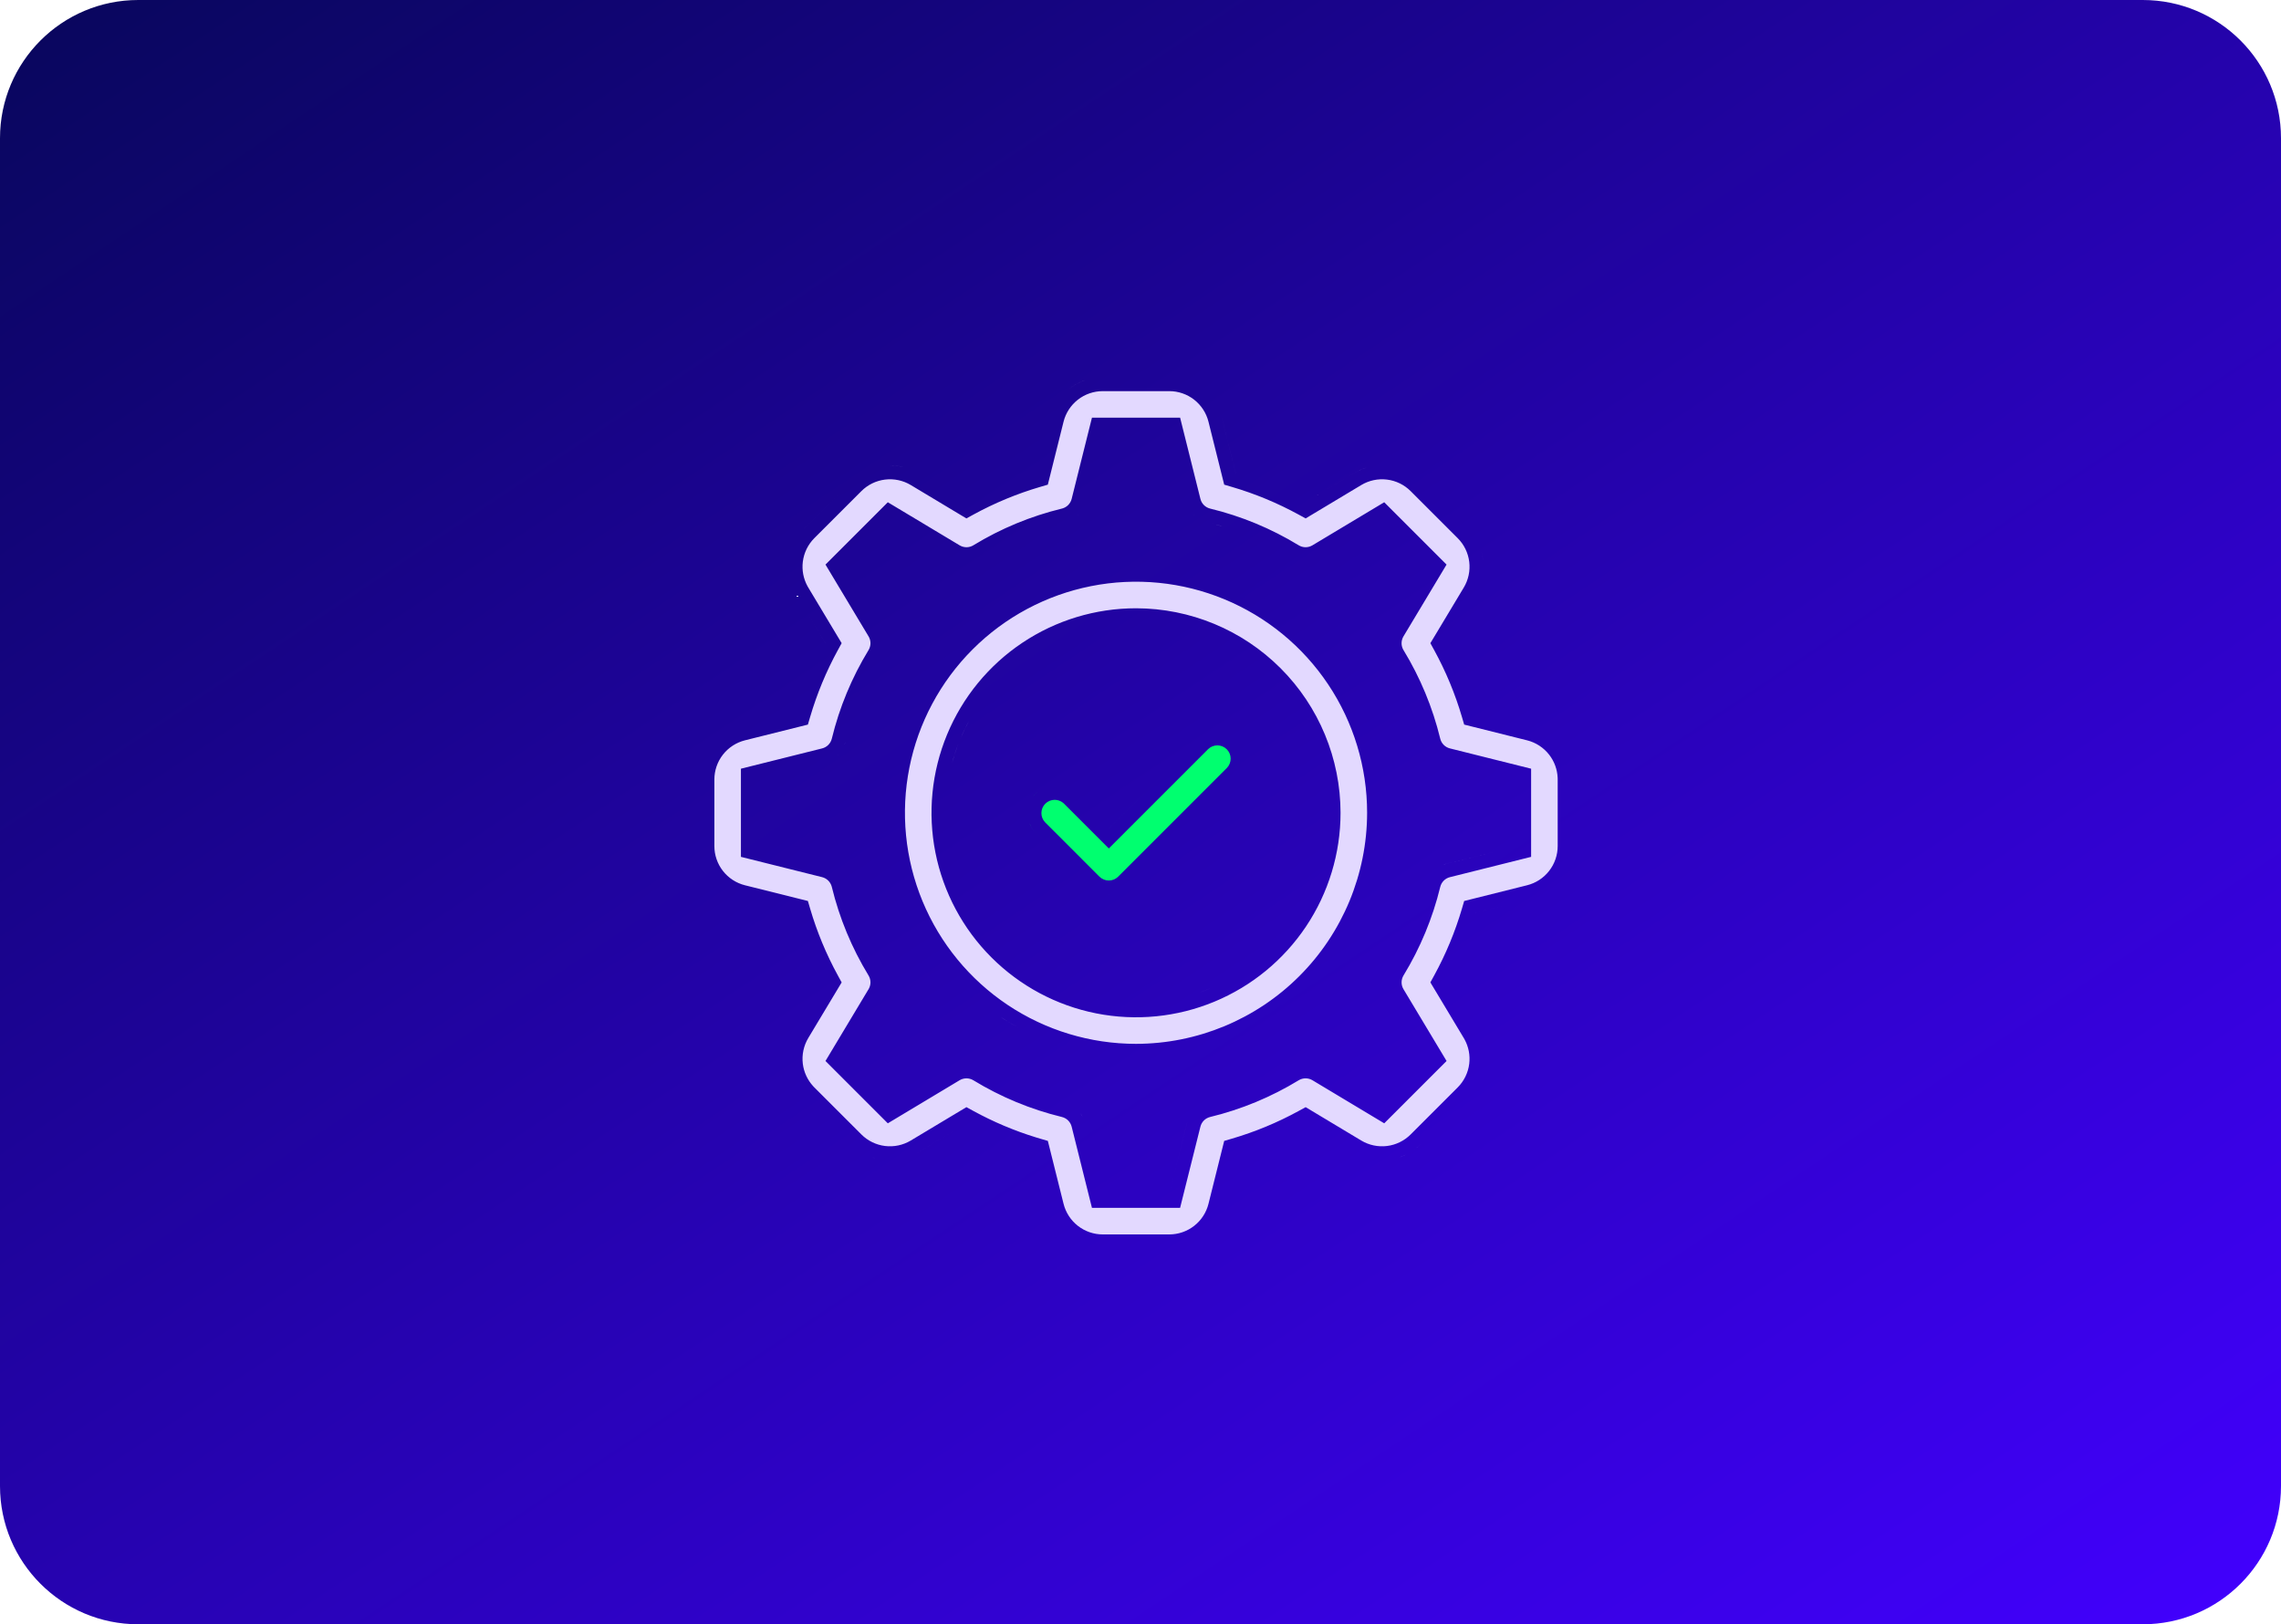 <svg width="330" height="235" viewBox="0 0 330 235" fill="none" xmlns="http://www.w3.org/2000/svg">
<path d="M20 235L310 235C321.046 235 330 226.046 330 215L330 20C330 8.954 321.046 -7.8281e-07 310 -1.74846e-06L20 -2.71011e-05C8.954 -2.80667e-05 1.97615e-05 8.954 1.87959e-05 20L1.74846e-06 215C7.8281e-07 226.046 8.954 235 20 235Z" fill="url(#paint0_linear_810_23)"/>
<path d="M155.513 179.502C155.326 179.391 155.144 179.271 154.966 179.144C155.144 179.271 155.326 179.391 155.513 179.502ZM169.156 56.59C170.462 56.588 171.732 57.023 172.762 57.827C173.791 58.631 174.523 59.758 174.838 61.025V61.028L177.11 70.12L178.219 70.446C181.573 71.43 184.812 72.773 187.878 74.45L188.893 75.005L196.931 70.181L196.933 70.179C198.052 69.505 199.365 69.226 200.662 69.386C201.959 69.546 203.165 70.135 204.088 71.06L210.884 77.855C211.809 78.778 212.399 79.984 212.559 81.281C212.718 82.578 212.439 83.892 211.766 85.012L211.765 85.013L206.938 93.055L207.493 94.069C209.172 97.135 210.517 100.373 211.503 103.727L211.828 104.834L220.914 107.106H220.917C222.185 107.422 223.312 108.153 224.116 109.183C224.87 110.148 225.302 111.325 225.352 112.545L225.356 112.789V122.397C225.358 123.705 224.921 124.975 224.116 126.005C223.312 127.035 222.186 127.767 220.917 128.082L220.914 128.083L211.828 130.355L211.503 131.463C210.516 134.816 209.172 138.054 207.493 141.12L206.938 142.135L211.765 150.176L211.887 150.388C212.471 151.459 212.708 152.69 212.559 153.905C212.399 155.202 211.81 156.408 210.886 157.332L204.088 164.127C203.165 165.052 201.959 165.642 200.663 165.802C199.367 165.962 198.053 165.682 196.934 165.01L188.892 160.183L187.877 160.738C184.811 162.416 181.572 163.758 178.218 164.742L177.109 165.066L174.837 174.159V174.161C174.522 175.429 173.79 176.555 172.761 177.358C171.731 178.162 170.462 178.598 169.156 178.597H159.549C158.242 178.598 156.972 178.161 155.942 177.357C154.913 176.554 154.183 175.428 153.867 174.16L153.866 174.158L151.595 165.065L150.485 164.741L149.858 164.552C146.729 163.587 143.704 162.308 140.829 160.736L139.814 160.182L131.773 165.006L131.771 165.008C130.651 165.681 129.338 165.961 128.042 165.802C126.745 165.642 125.539 165.052 124.616 164.128L117.82 157.333L117.651 157.156C116.824 156.258 116.296 155.122 116.146 153.906C115.987 152.609 116.266 151.296 116.938 150.176L121.765 142.135L121.21 141.12C119.533 138.054 118.19 134.816 117.205 131.463L116.88 130.354L107.787 128.083H107.785C106.517 127.767 105.391 127.035 104.587 126.005C103.783 124.975 103.348 123.705 103.35 122.398V112.789C103.348 111.483 103.784 110.212 104.588 109.183C105.392 108.153 106.518 107.423 107.785 107.107L107.787 107.106L116.88 104.834L117.205 103.726C118.19 100.372 119.533 97.134 121.21 94.067L121.765 93.053L116.94 85.012L116.939 85.01L116.817 84.797C116.233 83.725 115.996 82.496 116.146 81.28C116.305 79.984 116.893 78.777 117.817 77.853L124.614 71.06C125.537 70.135 126.743 69.546 128.04 69.386C129.337 69.226 130.65 69.505 131.77 70.178L131.771 70.179L139.812 75.005L140.827 74.45C143.893 72.773 147.13 71.43 150.483 70.445L151.592 70.12L153.864 61.028V61.025C154.18 59.758 154.911 58.631 155.941 57.827C156.971 57.023 158.241 56.588 159.548 56.59H169.156ZM175.93 176.756H175.929H175.93ZM176.793 174.648H176.794H176.793ZM157.976 60.434L155.04 72.18C154.955 72.519 154.778 72.829 154.529 73.076C154.312 73.292 154.046 73.453 153.755 73.545L153.629 73.581C149.111 74.679 144.79 76.47 140.82 78.892L140.819 78.893C140.521 79.075 140.177 79.173 139.827 79.174C139.477 79.175 139.133 79.079 138.833 78.898L138.831 78.897L128.443 72.666L119.426 81.684L125.657 92.071L125.722 92.186C125.861 92.459 125.934 92.761 125.933 93.067C125.931 93.418 125.833 93.761 125.651 94.061C123.23 98.03 121.439 102.351 120.341 106.869C120.258 107.21 120.083 107.521 119.836 107.77C119.589 108.018 119.279 108.195 118.939 108.28L107.193 111.216V123.97L118.939 126.905C119.279 126.991 119.589 127.168 119.836 127.416C120.052 127.634 120.212 127.9 120.305 128.191L120.341 128.317C121.439 132.835 123.229 137.156 125.65 141.125C125.833 141.424 125.931 141.768 125.933 142.119C125.934 142.426 125.861 142.728 125.722 143L125.657 143.115L119.426 153.503L128.443 162.521L138.832 156.288C139.13 156.109 139.473 156.014 139.82 156.015C140.173 156.015 140.519 156.111 140.82 156.294C144.79 158.716 149.111 160.508 153.629 161.605C153.969 161.688 154.281 161.863 154.529 162.109C154.778 162.356 154.955 162.667 155.04 163.007L157.976 174.752H170.728L173.667 163.008L173.668 163.005C173.752 162.666 173.928 162.355 174.176 162.108C174.424 161.862 174.736 161.688 175.076 161.605C179.595 160.508 183.916 158.716 187.886 156.294C188.185 156.112 188.529 156.015 188.879 156.014C189.229 156.013 189.575 156.108 189.875 156.288L200.261 162.521L209.28 153.503L203.046 143.115L203.045 143.113C202.865 142.813 202.77 142.47 202.771 142.12C202.773 141.77 202.87 141.427 203.053 141.128L203.054 141.125C205.474 137.155 207.266 132.835 208.365 128.317C208.448 127.977 208.623 127.665 208.87 127.416C209.117 127.167 209.428 126.991 209.769 126.906H209.771L221.512 123.97V111.216L209.769 108.28H209.767C209.426 108.196 209.115 108.018 208.868 107.77C208.621 107.521 208.446 107.21 208.363 106.869C207.264 102.352 205.472 98.031 203.052 94.061L203.051 94.059L202.986 93.945C202.845 93.675 202.771 93.373 202.77 93.066C202.768 92.717 202.863 92.373 203.043 92.073L203.044 92.071L209.278 81.684L200.261 72.666L189.875 78.897C189.574 79.078 189.229 79.174 188.879 79.173C188.528 79.172 188.183 79.073 187.884 78.891C183.915 76.469 179.593 74.678 175.075 73.581C174.735 73.499 174.424 73.324 174.176 73.077C173.928 72.831 173.752 72.521 173.668 72.182V72.18L170.732 60.434H157.976ZM171.712 162.518L169.153 172.735L171.711 162.518C171.729 162.446 171.75 162.376 171.771 162.307C171.75 162.376 171.73 162.447 171.712 162.518ZM200.909 167.803C200.583 167.843 200.255 167.862 199.929 167.861C200.255 167.862 200.583 167.843 200.909 167.803ZM126.205 167.437C126.33 167.479 126.455 167.518 126.582 167.555C126.56 167.548 126.537 167.543 126.515 167.536L126.205 167.437ZM203.4 167.062C203.206 167.158 203.008 167.245 202.806 167.324L202.5 167.436C202.705 167.365 202.907 167.286 203.105 167.199L203.4 167.062ZM125.015 166.916H125.016H125.015ZM205.515 165.552C205.049 166.018 204.531 166.421 203.973 166.754C204.531 166.421 205.049 166.017 205.515 165.551V165.552ZM139.86 162.506L132.811 166.735C132.742 166.776 132.673 166.815 132.604 166.854C132.673 166.815 132.742 166.775 132.811 166.734L139.86 162.506ZM123.189 165.554H123.188H123.189ZM156.305 161.082C156.413 161.223 156.511 161.372 156.599 161.526C156.555 161.449 156.508 161.374 156.459 161.3L156.305 161.082ZM176.91 159.016C176.82 159.043 176.728 159.069 176.638 159.096C176.728 159.069 176.82 159.043 176.91 159.016ZM177.729 158.759C177.582 158.806 177.436 158.852 177.289 158.897C177.436 158.852 177.582 158.806 177.729 158.759ZM178.469 158.51C178.318 158.562 178.167 158.613 178.016 158.663C178.167 158.613 178.318 158.562 178.469 158.51ZM179.179 158.258C179.074 158.296 178.969 158.334 178.863 158.371C178.969 158.334 179.074 158.296 179.179 158.258ZM179.96 157.964C179.848 158.007 179.737 158.05 179.625 158.092C179.737 158.05 179.848 158.007 179.96 157.964ZM180.746 157.651C180.606 157.709 180.464 157.765 180.323 157.821C180.464 157.765 180.606 157.709 180.746 157.651ZM181.468 157.348C181.336 157.404 181.204 157.46 181.072 157.516C181.204 157.46 181.336 157.404 181.468 157.348ZM182.239 157.005C182.096 157.07 181.953 157.136 181.809 157.199C181.953 157.136 182.096 157.07 182.239 157.005ZM182.939 156.68C182.809 156.742 182.679 156.804 182.549 156.864C182.679 156.804 182.809 156.742 182.939 156.68ZM183.655 156.33C183.532 156.392 183.409 156.454 183.285 156.515C183.409 156.454 183.532 156.392 183.655 156.33ZM184.354 155.974C184.243 156.032 184.132 156.089 184.021 156.146C184.132 156.089 184.243 156.032 184.354 155.974ZM185.34 155.443C185.142 155.553 184.944 155.662 184.744 155.769C184.944 155.662 185.142 155.553 185.34 155.443ZM142.585 155C142.825 155.14 143.066 155.277 143.308 155.412C143.066 155.277 142.825 155.14 142.585 155ZM185.744 155.214C185.633 155.278 185.521 155.342 185.409 155.404C185.521 155.342 185.633 155.278 185.744 155.214ZM188.073 154.081L188.074 154.082L188.073 154.081ZM139.288 154.033V154.034V154.033ZM115.046 149.423C114.961 149.578 114.882 149.737 114.809 149.897C114.882 149.737 114.961 149.579 115.046 149.423ZM201.084 140.552L201.085 140.551L201.084 140.552ZM124.688 134.918C124.833 135.249 124.983 135.578 125.137 135.906C124.983 135.578 124.833 135.249 124.688 134.918ZM221.403 130.04L213.438 132.032C213.373 132.25 213.308 132.467 213.241 132.684C213.308 132.467 213.373 132.249 213.438 132.031L221.403 130.04ZM226.088 126.713C225.969 126.894 225.843 127.071 225.709 127.243C225.843 127.071 225.969 126.894 226.088 126.713ZM226.945 124.961C226.861 125.205 226.764 125.445 226.656 125.681C226.764 125.445 226.861 125.205 226.945 124.961ZM208.801 125.103C208.957 125.042 209.117 124.99 209.281 124.949L219.495 122.396L209.281 124.95L209.023 125.023C208.948 125.048 208.874 125.074 208.801 125.103ZM119.429 124.95V124.949V124.95ZM121.267 109.191C121.22 109.238 121.172 109.282 121.123 109.326L121.267 109.19C121.284 109.173 121.3 109.154 121.316 109.137C121.299 109.154 121.284 109.174 121.267 109.191ZM225.78 108.041C225.833 108.111 225.884 108.181 225.935 108.252C225.884 108.181 225.833 108.111 225.78 108.041ZM122.177 107.744C122.193 107.698 122.212 107.652 122.227 107.604L122.283 107.402C122.253 107.518 122.217 107.632 122.177 107.744ZM103.206 107.688C103.136 107.77 103.067 107.855 103 107.941C103.067 107.855 103.136 107.77 103.206 107.688ZM224.168 106.449C224.266 106.522 224.363 106.597 224.458 106.674C224.363 106.597 224.266 106.522 224.168 106.449ZM211.228 97.101C211.452 97.613 211.669 98.129 211.877 98.648C211.669 98.129 211.452 97.613 211.228 97.101ZM202.169 96.548C202.304 96.79 202.437 97.034 202.567 97.278C202.437 97.034 202.304 96.79 202.169 96.548ZM209.393 93.343C209.521 93.581 209.648 93.82 209.773 94.061C209.648 93.82 209.521 93.581 209.393 93.343ZM127.935 93.378C127.936 93.366 127.938 93.354 127.938 93.342L127.94 93.295C127.939 93.323 127.937 93.35 127.935 93.378ZM114.92 85.519C115.01 85.698 115.107 85.876 115.211 86.049L119.44 93.099H119.439L115.211 86.049C115.107 85.876 115.01 85.698 114.92 85.519ZM214.555 82.991C214.531 83.173 214.501 83.354 214.465 83.534C214.501 83.354 214.531 83.173 214.555 82.991ZM114.093 81.668C114.092 81.691 114.092 81.713 114.091 81.736C114.091 81.72 114.091 81.704 114.092 81.689L114.093 81.668ZM214.292 79.753C214.416 80.17 214.506 80.598 214.56 81.034L214.559 81.035C214.505 80.599 214.416 80.171 214.292 79.754V79.753ZM139.565 81.182L139.834 81.19L139.564 81.182C139.552 81.181 139.54 81.179 139.528 81.178C139.541 81.179 139.553 81.181 139.565 81.182ZM141.87 80.613C141.794 80.66 141.716 80.704 141.637 80.745C141.716 80.704 141.794 80.66 141.87 80.613C142.098 80.474 142.328 80.337 142.559 80.202C142.328 80.337 142.098 80.474 141.87 80.613ZM186.146 80.202C186.272 80.276 186.397 80.352 186.522 80.427C186.397 80.352 186.272 80.276 186.146 80.202ZM142.828 80.047C142.974 79.963 143.12 79.879 143.267 79.797C143.12 79.879 142.974 79.963 142.828 80.047ZM185.436 79.796C185.583 79.878 185.729 79.963 185.876 80.047C185.729 79.963 185.583 79.878 185.436 79.796ZM184.71 79.398C184.885 79.492 185.059 79.588 185.232 79.684C185.059 79.588 184.885 79.492 184.71 79.398ZM143.544 79.645C143.694 79.563 143.843 79.48 143.993 79.399C143.843 79.48 143.694 79.563 143.544 79.645ZM144.216 79.283C144.376 79.199 144.537 79.114 144.698 79.031C144.537 79.114 144.376 79.199 144.216 79.283ZM184.007 79.031C184.168 79.114 184.329 79.199 184.489 79.283C184.329 79.199 184.168 79.114 184.007 79.031ZM144.95 78.905C145.115 78.822 145.28 78.739 145.446 78.658C145.28 78.739 145.115 78.822 144.95 78.905ZM183.266 78.662C183.429 78.742 183.592 78.823 183.755 78.905C183.592 78.823 183.429 78.742 183.266 78.662ZM145.69 78.542C145.842 78.47 145.993 78.397 146.145 78.326C145.993 78.397 145.842 78.47 145.69 78.542ZM182.586 78.339C182.72 78.401 182.854 78.465 182.987 78.528C182.854 78.465 182.72 78.401 182.586 78.339ZM146.441 78.19C146.594 78.121 146.748 78.051 146.901 77.983C146.748 78.051 146.594 78.121 146.441 78.19ZM181.771 77.97C181.934 78.041 182.097 78.114 182.259 78.188C182.097 78.114 181.934 78.041 181.771 77.97ZM181.013 77.644C181.198 77.722 181.383 77.8 181.567 77.88C181.383 77.8 181.198 77.722 181.013 77.644ZM147.199 77.855C147.35 77.789 147.501 77.725 147.652 77.661C147.501 77.725 147.35 77.789 147.199 77.855ZM180.268 77.342C180.456 77.416 180.644 77.492 180.832 77.569C180.644 77.492 180.456 77.416 180.268 77.342ZM147.932 77.546C148.084 77.484 148.236 77.422 148.389 77.361C148.236 77.422 148.084 77.484 147.932 77.546ZM148.659 77.254C148.842 77.183 149.026 77.113 149.21 77.044C149.026 77.113 148.842 77.183 148.659 77.254ZM179.521 77.055C179.696 77.12 179.87 77.185 180.044 77.253C179.87 77.185 179.696 77.12 179.521 77.055ZM149.403 76.972C149.599 76.9 149.795 76.83 149.991 76.761C149.795 76.83 149.599 76.9 149.403 76.972ZM178.821 76.799C178.978 76.854 179.133 76.91 179.289 76.968C179.133 76.91 178.978 76.854 178.821 76.799ZM150.173 76.697C150.374 76.628 150.575 76.56 150.777 76.493C150.575 76.56 150.374 76.628 150.173 76.697ZM178.141 76.564C178.249 76.6 178.358 76.636 178.467 76.674C178.358 76.636 178.249 76.6 178.141 76.564ZM116.393 76.428L116.181 76.647C116.25 76.573 116.32 76.499 116.393 76.427L123.187 69.636L116.393 76.428ZM150.952 76.436C151.15 76.371 151.347 76.308 151.546 76.247C151.347 76.308 151.15 76.371 150.952 76.436ZM177.292 76.289C177.432 76.333 177.572 76.376 177.711 76.421C177.572 76.376 177.432 76.333 177.292 76.289ZM151.731 76.189C151.944 76.125 152.157 76.061 152.371 76C152.157 76.061 151.944 76.125 151.731 76.189ZM175.407 75.744C175.927 75.881 176.444 76.028 176.958 76.185C176.709 76.109 176.459 76.035 176.209 75.964L175.407 75.744ZM155.951 74.507C155.887 74.57 155.821 74.631 155.754 74.689L155.95 74.507C155.973 74.484 155.994 74.46 156.017 74.436C155.994 74.46 155.974 74.484 155.951 74.507ZM172.571 74.311C172.63 74.379 172.691 74.444 172.755 74.507L172.951 74.689C172.884 74.631 172.818 74.571 172.755 74.508L172.571 74.311ZM171.711 72.669H171.712H171.711ZM140.459 72.357H140.46H140.459ZM195.892 68.451C196.456 68.111 197.058 67.847 197.682 67.659C197.266 67.784 196.86 67.944 196.469 68.137C196.371 68.185 196.274 68.236 196.178 68.288C196.082 68.341 195.987 68.395 195.893 68.451L188.846 72.681L195.892 68.451ZM186.523 71.486C186.71 71.576 186.896 71.668 187.082 71.76C186.896 71.668 186.71 71.576 186.523 71.486ZM144.147 70.591C144.565 70.411 144.984 70.237 145.406 70.068C144.984 70.237 144.565 70.411 144.147 70.591ZM203.973 68.434C204.111 68.516 204.246 68.603 204.379 68.694C204.246 68.603 204.111 68.516 203.973 68.434ZM176.794 60.538L176.795 60.539L178.787 68.511C178.877 68.537 178.966 68.564 179.056 68.591C178.966 68.564 178.876 68.537 178.786 68.511L176.794 60.538ZM128.773 67.326C129.427 67.328 130.076 67.409 130.706 67.57C130.496 67.517 130.284 67.473 130.07 67.436C129.857 67.4 129.641 67.373 129.425 67.355C129.209 67.336 128.991 67.327 128.773 67.326ZM175.759 58.154C175.868 58.322 175.97 58.494 176.065 58.67C175.97 58.494 175.868 58.322 175.759 58.154ZM154.7 56.238C155.393 55.698 156.167 55.281 156.986 55C156.474 55.176 155.98 55.404 155.513 55.683C155.232 55.85 154.961 56.035 154.701 56.238H154.7ZM132.536 166.892C132.462 166.932 132.387 166.971 132.312 167.009C132.387 166.971 132.462 166.932 132.536 166.892ZM214.388 155.08C214.367 155.162 214.345 155.243 214.322 155.324C214.345 155.243 214.367 155.162 214.388 155.08ZM208.674 125.156C208.716 125.138 208.758 125.119 208.801 125.103C208.758 125.119 208.716 125.138 208.674 125.156ZM127.913 93.579C127.922 93.512 127.929 93.445 127.935 93.378C127.929 93.445 127.922 93.512 127.913 93.579ZM186.176 71.321C186.292 71.376 186.408 71.431 186.523 71.486C186.408 71.431 186.292 71.376 186.176 71.321Z" fill="#E3D9FF"/>
<path d="M160.414 129.408V129.409C160.317 129.409 160.22 129.404 160.124 129.396C160.22 129.404 160.317 129.408 160.414 129.408ZM157.79 128.406C157.879 128.487 157.972 128.563 158.068 128.635C157.972 128.563 157.879 128.487 157.79 128.406ZM176.138 107.842C176.642 107.846 177.124 108.049 177.48 108.405C177.836 108.762 178.039 109.243 178.043 109.747C178.048 110.251 177.853 110.737 177.503 111.1L161.773 126.83L161.77 126.832C161.593 127.01 161.382 127.151 161.15 127.247C160.918 127.343 160.668 127.393 160.417 127.393H160.412C160.16 127.393 159.911 127.343 159.679 127.247C159.447 127.151 159.235 127.01 159.057 126.832L151.203 118.977C150.853 118.614 150.658 118.129 150.663 117.625C150.667 117.121 150.87 116.639 151.226 116.282C151.582 115.926 152.064 115.724 152.568 115.72C153.009 115.716 153.436 115.863 153.779 116.135L153.92 116.259L160.415 122.753L174.786 108.382C175.148 108.032 175.634 107.837 176.138 107.842ZM149.751 120.378C149.393 120.007 149.115 119.572 148.927 119.102C148.998 119.278 149.081 119.449 149.176 119.614C149.24 119.724 149.309 119.831 149.383 119.935C149.495 120.09 149.618 120.239 149.752 120.378L153.69 124.316L149.751 120.378ZM173.384 106.931C173.524 106.796 173.672 106.673 173.828 106.562C173.672 106.673 173.524 106.796 173.384 106.931L160.415 119.9L160.414 119.899L173.384 106.931ZM150.085 114.598C149.987 114.679 149.891 114.765 149.8 114.856L149.667 114.997C149.602 115.068 149.541 115.141 149.482 115.216C149.58 115.09 149.686 114.97 149.799 114.856C149.845 114.811 149.892 114.766 149.94 114.723L150.085 114.598ZM150.554 114.268C150.772 114.137 151.001 114.027 151.239 113.94C151.001 114.027 150.772 114.137 150.554 114.268ZM179.393 107.572C179.464 107.678 179.529 107.787 179.589 107.898C179.529 107.787 179.464 107.678 179.393 107.572ZM178.621 106.721C178.719 106.802 178.815 106.887 178.906 106.979V106.979C178.815 106.888 178.719 106.802 178.621 106.721ZM177.987 106.296V106.295V106.296ZM176.729 105.872H176.73H176.729Z" fill="#00FF6F"/>
<path d="M162.524 152.993C163.132 153.025 163.742 153.042 164.353 153.042C163.742 153.042 163.132 153.025 162.524 152.993ZM157.831 84.803C164.316 83.513 171.038 84.175 177.147 86.705C183.256 89.235 188.477 93.521 192.151 99.019C195.824 104.516 197.785 110.981 197.785 117.593C197.774 126.456 194.248 134.954 187.981 141.222C181.713 147.489 173.215 151.014 164.351 151.024C157.74 151.024 151.276 149.064 145.779 145.391C140.281 141.717 135.996 136.496 133.465 130.387C130.935 124.278 130.273 117.555 131.563 111.07C132.853 104.585 136.037 98.629 140.712 93.953C145.388 89.278 151.345 86.093 157.831 84.803ZM147.392 148.721C146.505 148.237 145.637 147.714 144.79 147.153L145.208 147.427C145.922 147.885 146.651 148.317 147.392 148.721ZM164.353 88.005C158.501 88.005 152.78 89.74 147.915 92.991C143.049 96.242 139.257 100.864 137.017 106.271C134.778 111.677 134.192 117.626 135.333 123.365C136.475 129.105 139.293 134.377 143.431 138.515C147.569 142.653 152.841 145.472 158.581 146.613C164.32 147.755 170.269 147.168 175.675 144.929C181.082 142.689 185.703 138.897 188.955 134.031C192.206 129.166 193.941 123.445 193.941 117.593V117.591C193.932 109.747 190.812 102.227 185.266 96.681C179.72 91.134 172.199 88.014 164.355 88.005H164.353ZM164.413 145.163C164.339 145.163 164.265 145.163 164.192 145.162C164.265 145.163 164.339 145.163 164.413 145.163ZM164.923 145.157C164.854 145.159 164.785 145.16 164.715 145.161C164.785 145.16 164.854 145.159 164.923 145.157ZM163.971 145.16C163.835 145.158 163.698 145.155 163.562 145.151C163.698 145.155 163.835 145.158 163.971 145.16ZM163.5 145.15C163.384 145.147 163.268 145.142 163.152 145.137C163.268 145.142 163.384 145.147 163.5 145.15ZM165.41 145.143C165.353 145.145 165.296 145.147 165.239 145.148C165.296 145.147 165.353 145.145 165.41 145.143ZM165.942 145.117C165.857 145.122 165.771 145.127 165.686 145.131C165.771 145.127 165.857 145.122 165.942 145.117ZM162.925 145.126C162.868 145.123 162.81 145.12 162.752 145.116C162.81 145.12 162.868 145.123 162.925 145.126ZM166.508 145.079C166.389 145.088 166.27 145.097 166.151 145.104C166.27 145.097 166.389 145.088 166.508 145.079ZM162.443 145.098C162.32 145.089 162.197 145.08 162.074 145.069C162.197 145.08 162.32 145.089 162.443 145.098ZM167.019 145.034C166.876 145.048 166.733 145.061 166.589 145.072C166.733 145.061 166.876 145.048 167.019 145.034ZM161.986 145.062C161.878 145.052 161.771 145.042 161.664 145.031C161.771 145.042 161.878 145.052 161.986 145.062ZM167.47 144.986C167.344 145.001 167.218 145.014 167.092 145.026C167.218 145.014 167.344 145.001 167.47 144.986ZM161.43 145.008C161.369 145.001 161.307 144.994 161.246 144.987C161.307 144.994 161.369 145.001 161.43 145.008ZM188.777 143.262C188.352 143.666 187.919 144.059 187.477 144.439C187.919 144.059 188.352 143.666 188.777 143.262ZM167.948 144.928C167.845 144.941 167.741 144.954 167.638 144.967C167.741 144.954 167.845 144.941 167.948 144.928ZM160.964 144.954C160.861 144.941 160.757 144.928 160.654 144.914C160.757 144.928 160.861 144.941 160.964 144.954ZM168.382 144.867C168.307 144.878 168.231 144.889 168.156 144.899C168.231 144.889 168.307 144.878 168.382 144.867ZM158.474 144.53C158.64 144.567 158.807 144.602 158.974 144.635C159.467 144.733 159.962 144.817 160.458 144.888C159.962 144.817 159.466 144.733 158.973 144.635C158.806 144.602 158.639 144.567 158.473 144.53H158.474ZM168.833 144.796C168.79 144.803 168.746 144.811 168.702 144.818C168.746 144.811 168.79 144.803 168.833 144.796ZM169.373 144.702C169.302 144.715 169.231 144.729 169.16 144.741C169.231 144.729 169.302 144.715 169.373 144.702ZM169.934 144.592C169.836 144.612 169.738 144.632 169.64 144.651C169.738 144.632 169.836 144.612 169.934 144.592ZM170.488 144.472C170.356 144.502 170.224 144.531 170.092 144.56C170.224 144.531 170.356 144.502 170.488 144.472ZM170.894 144.376C170.786 144.402 170.677 144.428 170.569 144.453C170.677 144.428 170.786 144.402 170.894 144.376ZM171.413 144.243C171.31 144.27 171.208 144.297 171.105 144.323C171.208 144.297 171.31 144.27 171.413 144.243ZM172.439 143.95C172.144 144.041 171.847 144.127 171.549 144.208C171.847 144.127 172.144 144.041 172.439 143.95ZM172.892 143.807C172.769 143.847 172.646 143.887 172.522 143.926C172.646 143.887 172.769 143.847 172.892 143.807ZM174.904 143.066L174.43 143.257C174.12 143.379 173.807 143.494 173.493 143.604C173.967 143.438 174.438 143.259 174.904 143.065C174.99 143.03 175.075 142.993 175.161 142.956C175.075 142.993 174.99 143.031 174.904 143.066ZM175.95 142.605C176.367 142.412 176.779 142.209 177.185 141.995C176.779 142.209 176.367 142.412 175.95 142.605ZM190.619 141.374H190.62H190.619ZM177.644 141.749C177.546 141.803 177.446 141.856 177.347 141.909C177.446 141.856 177.546 141.803 177.644 141.749ZM178.069 141.51C177.977 141.562 177.885 141.614 177.792 141.666C177.885 141.614 177.977 141.562 178.069 141.51ZM178.493 141.262C178.406 141.314 178.318 141.365 178.231 141.416C178.318 141.365 178.406 141.314 178.493 141.262ZM178.907 141.009C178.837 141.052 178.768 141.095 178.698 141.138C178.768 141.095 178.837 141.052 178.907 141.009ZM179.333 140.738C179.261 140.785 179.189 140.831 179.117 140.877C179.189 140.831 179.261 140.785 179.333 140.738ZM179.766 140.452C179.685 140.507 179.603 140.562 179.521 140.616C179.603 140.562 179.685 140.507 179.766 140.452ZM180.203 140.151C180.105 140.22 180.007 140.289 179.908 140.356C180.007 140.289 180.105 140.22 180.203 140.151ZM180.591 139.874C180.495 139.944 180.399 140.013 180.302 140.082C180.399 140.013 180.495 139.944 180.591 139.874ZM180.994 139.575C180.911 139.638 180.829 139.699 180.746 139.761C180.829 139.699 180.911 139.638 180.994 139.575ZM181.376 139.279C181.29 139.347 181.204 139.414 181.117 139.48C181.204 139.414 181.29 139.347 181.376 139.279ZM181.732 138.996C181.67 139.046 181.608 139.096 181.546 139.146C181.608 139.096 181.67 139.046 181.732 138.996ZM182.151 138.649C182.083 138.707 182.014 138.764 181.946 138.82C182.014 138.764 182.083 138.707 182.151 138.649ZM182.513 138.336C182.448 138.393 182.383 138.45 182.318 138.506C182.383 138.45 182.448 138.393 182.513 138.336ZM182.927 137.968C182.848 138.04 182.767 138.112 182.686 138.184C182.767 138.112 182.848 138.04 182.927 137.968ZM183.259 137.659C183.184 137.73 183.109 137.801 183.033 137.871C183.109 137.801 183.184 137.73 183.259 137.659ZM183.626 137.308C183.57 137.363 183.513 137.419 183.456 137.474C183.513 137.419 183.57 137.363 183.626 137.308ZM184.029 136.904C183.942 136.993 183.854 137.081 183.766 137.169C183.854 137.081 183.942 136.993 184.029 136.904ZM185.041 135.817C184.966 135.903 184.891 135.988 184.815 136.072C184.891 135.988 184.966 135.903 185.041 135.817ZM186.604 133.872C186.137 134.511 185.643 135.127 185.125 135.721C185.643 135.127 186.137 134.511 186.604 133.872ZM138.397 126.892C138.454 127.051 138.513 127.21 138.573 127.368C138.513 127.21 138.454 127.052 138.397 126.893V126.892ZM137.287 122.844C137.295 122.886 137.303 122.929 137.311 122.972C137.344 123.139 137.379 123.306 137.416 123.472V123.473C137.379 123.306 137.344 123.14 137.311 122.973C137.303 122.93 137.295 122.886 137.287 122.844ZM136.883 119.961C136.87 119.808 136.858 119.655 136.847 119.502C136.858 119.655 136.87 119.808 136.883 119.961ZM136.825 119.122C136.823 119.09 136.821 119.058 136.819 119.025C136.821 119.058 136.823 119.09 136.825 119.122ZM136.801 118.614C136.8 118.581 136.798 118.547 136.797 118.514C136.798 118.547 136.8 118.581 136.801 118.614ZM136.791 118.248C136.788 118.147 136.786 118.047 136.785 117.946C136.786 118.047 136.788 118.147 136.791 118.248ZM191.889 116.252C191.911 116.697 191.924 117.143 191.924 117.59C191.924 117.143 191.911 116.697 191.889 116.252ZM136.792 116.877C136.795 116.755 136.798 116.633 136.803 116.512C136.798 116.633 136.795 116.755 136.792 116.877ZM136.816 116.227C136.82 116.152 136.823 116.077 136.828 116.003C136.823 116.077 136.82 116.152 136.816 116.227ZM136.917 114.855C136.898 115.049 136.881 115.243 136.866 115.438C136.881 115.243 136.898 115.049 136.917 114.855ZM191.847 115.572C191.852 115.64 191.856 115.707 191.861 115.774C191.856 115.707 191.852 115.64 191.847 115.572ZM191.792 114.933C191.797 114.987 191.801 115.041 191.806 115.095C191.801 115.041 191.797 114.987 191.792 114.933ZM191.717 114.261C191.726 114.328 191.733 114.396 191.741 114.464C191.733 114.396 191.726 114.328 191.717 114.261ZM136.979 114.3C136.991 114.199 137.004 114.098 137.017 113.997C137.004 114.098 136.991 114.199 136.979 114.3ZM191.625 113.58C191.638 113.665 191.649 113.749 191.661 113.834C191.649 113.749 191.638 113.665 191.625 113.58ZM137.043 113.805C137.059 113.693 137.075 113.581 137.092 113.47C137.075 113.581 137.059 113.693 137.043 113.805ZM137.122 113.283C137.136 113.189 137.152 113.095 137.167 113.001C137.152 113.095 137.136 113.189 137.122 113.283ZM191.514 112.886C191.537 113.018 191.557 113.151 191.579 113.283C191.557 113.151 191.537 113.018 191.514 112.886ZM137.277 112.39C137.305 112.243 137.335 112.096 137.366 111.949C137.335 112.096 137.305 112.243 137.277 112.39ZM191.392 112.233C191.418 112.361 191.441 112.489 191.464 112.617C191.441 112.489 191.418 112.361 191.392 112.233ZM129.432 111.504C129.387 111.765 129.345 112.027 129.305 112.289C129.345 112.027 129.387 111.765 129.432 111.504ZM191.265 111.636C191.284 111.721 191.303 111.806 191.321 111.892C191.303 111.806 191.284 111.721 191.265 111.636ZM137.464 111.494C137.498 111.346 137.533 111.198 137.569 111.051C137.533 111.198 137.498 111.346 137.464 111.494ZM191.111 110.98C191.135 111.078 191.159 111.176 191.182 111.273C191.159 111.176 191.135 111.078 191.111 110.98ZM137.622 110.84C137.648 110.737 137.675 110.635 137.702 110.532C137.675 110.635 137.648 110.737 137.622 110.84ZM190.936 110.311C190.97 110.433 191.002 110.555 191.034 110.678C191.002 110.555 190.97 110.433 190.936 110.311ZM138.689 107.516C138.318 108.46 138 109.422 137.737 110.396C137.957 109.58 138.216 108.773 138.512 107.978L138.689 107.516ZM190.75 109.663C190.787 109.786 190.822 109.91 190.858 110.034C190.822 109.91 190.787 109.786 190.75 109.663ZM190.538 108.99C190.582 109.125 190.624 109.259 190.667 109.395C190.624 109.259 190.582 109.125 190.538 108.99ZM190.35 108.441C190.39 108.556 190.429 108.67 190.468 108.785C190.429 108.67 190.39 108.556 190.35 108.441ZM190.117 107.805C190.151 107.894 190.184 107.983 190.217 108.072C190.184 107.983 190.151 107.894 190.117 107.805ZM189.876 107.196C189.917 107.297 189.958 107.397 189.998 107.498C189.958 107.397 189.917 107.297 189.876 107.196ZM140.196 104.303C139.79 105.04 139.419 105.797 139.081 106.572L138.88 107.042C139.27 106.102 139.709 105.188 140.196 104.303ZM189.62 106.587C189.665 106.691 189.709 106.794 189.753 106.898C189.709 106.794 189.665 106.691 189.62 106.587ZM189.368 106.025C189.403 106.101 189.438 106.178 189.472 106.254C189.438 106.178 189.403 106.101 189.368 106.025ZM189.067 105.398C189.107 105.48 189.148 105.562 189.188 105.645C189.148 105.562 189.107 105.48 189.067 105.398ZM188.747 104.771C188.803 104.878 188.859 104.986 188.915 105.094C188.859 104.986 188.803 104.878 188.747 104.771ZM188.443 104.21C188.501 104.315 188.56 104.42 188.617 104.526C188.56 104.42 188.501 104.315 188.443 104.21ZM188.116 103.637C188.173 103.734 188.23 103.831 188.286 103.929C188.23 103.831 188.173 103.734 188.116 103.637ZM140.513 103.742C140.571 103.642 140.63 103.543 140.689 103.444C140.63 103.543 140.571 103.642 140.513 103.742ZM187.75 103.033C187.82 103.145 187.889 103.257 187.958 103.37C187.889 103.257 187.82 103.145 187.75 103.033ZM141.252 102.541C141.158 102.686 141.066 102.831 140.974 102.978C141.066 102.831 141.158 102.686 141.252 102.541ZM187.442 102.55C187.495 102.632 187.549 102.713 187.602 102.796C187.549 102.713 187.495 102.632 187.442 102.55ZM187.144 102.102C187.167 102.135 187.19 102.169 187.213 102.203C187.19 102.169 187.167 102.135 187.144 102.102ZM141.794 101.74C141.886 101.611 141.977 101.482 142.071 101.354C141.977 101.482 141.886 101.611 141.794 101.74ZM186.699 101.467C186.745 101.531 186.793 101.595 186.839 101.66C186.793 101.595 186.745 101.531 186.699 101.467ZM142.187 101.197C142.243 101.122 142.298 101.046 142.355 100.971C142.298 101.046 142.243 101.122 142.187 101.197ZM142.491 100.794C142.554 100.712 142.617 100.631 142.681 100.55C142.617 100.631 142.554 100.712 142.491 100.794ZM185.672 100.131C185.807 100.295 185.94 100.462 186.071 100.629C185.94 100.462 185.807 100.295 185.672 100.131ZM142.758 100.452C142.846 100.342 142.933 100.233 143.022 100.124C142.933 100.233 142.846 100.342 142.758 100.452ZM185.23 99.605C184.962 99.293 184.686 98.988 184.403 98.689C184.686 98.988 184.962 99.293 185.23 99.605ZM143.076 100.061C143.162 99.956 143.249 99.851 143.337 99.747C143.249 99.851 143.162 99.956 143.076 100.061ZM143.413 99.658C143.482 99.577 143.552 99.496 143.623 99.415C143.552 99.496 143.482 99.577 143.413 99.658ZM143.774 99.245C143.846 99.164 143.919 99.083 143.993 99.003C143.919 99.083 143.846 99.164 143.774 99.245ZM144.063 98.925C144.164 98.814 144.267 98.705 144.371 98.597C144.267 98.705 144.164 98.814 144.063 98.925ZM144.414 98.551C144.488 98.473 144.564 98.396 144.639 98.318C144.564 98.396 144.488 98.473 144.414 98.551ZM145.057 97.899C145.178 97.781 145.3 97.665 145.422 97.549C145.3 97.665 145.178 97.781 145.057 97.899ZM146.164 96.872C145.937 97.071 145.714 97.274 145.495 97.48C145.714 97.274 145.937 97.071 146.164 96.872ZM148.181 95.263C147.504 95.753 146.851 96.272 146.224 96.819C146.851 96.272 147.504 95.753 148.181 95.263ZM179.642 94.664C179.957 94.874 180.267 95.092 180.574 95.315C180.267 95.092 179.957 94.874 179.642 94.664ZM153.965 92.054H153.966H153.965ZM157.437 82.825V82.826V82.825ZM148.32 149.207C148.201 149.147 148.082 149.086 147.963 149.024C148.082 149.086 148.201 149.147 148.32 149.207ZM147.847 148.963C147.695 148.883 147.543 148.803 147.392 148.721C147.543 148.803 147.695 148.883 147.847 148.963ZM173.289 143.675C173.193 143.708 173.097 143.741 173 143.772C173.097 143.741 173.193 143.708 173.289 143.675ZM175.839 142.657C175.783 142.683 175.725 142.708 175.668 142.733C175.725 142.708 175.783 142.683 175.839 142.657ZM184.686 136.212C184.605 136.301 184.523 136.389 184.441 136.477C184.523 136.389 184.605 136.301 184.686 136.212ZM184.334 136.588C184.253 136.674 184.171 136.76 184.088 136.845C184.171 136.76 184.253 136.674 184.334 136.588ZM137.162 122.15C137.18 122.258 137.197 122.366 137.216 122.474C137.197 122.366 137.18 122.258 137.162 122.15ZM137.005 121.096C137.001 121.062 136.996 121.029 136.992 120.995C136.996 121.029 137.001 121.062 137.005 121.096ZM136.9 120.137C136.894 120.078 136.888 120.02 136.883 119.961C136.888 120.02 136.894 120.078 136.9 120.137ZM136.783 117.361C136.784 117.223 136.786 117.085 136.79 116.947C136.786 117.085 136.784 117.223 136.783 117.361ZM136.842 115.774C136.85 115.662 136.857 115.55 136.866 115.438C136.857 115.55 136.85 115.662 136.842 115.774ZM136.917 114.855C136.931 114.725 136.946 114.594 136.96 114.464C136.946 114.594 136.931 114.725 136.917 114.855ZM129.195 113.077C129.188 113.127 129.181 113.177 129.175 113.227C129.181 113.177 129.188 113.127 129.195 113.077ZM137.202 112.801C137.226 112.664 137.251 112.526 137.277 112.39C137.251 112.526 137.226 112.664 137.202 112.801ZM129.267 112.542C129.264 112.561 129.261 112.58 129.258 112.6C129.261 112.58 129.264 112.561 129.267 112.542ZM137.385 111.853C137.411 111.733 137.437 111.613 137.464 111.494C137.437 111.613 137.411 111.733 137.385 111.853ZM140.254 104.198C140.316 104.088 140.377 103.978 140.44 103.869C140.377 103.978 140.316 104.088 140.254 104.198ZM140.254 104.198C140.235 104.233 140.215 104.268 140.196 104.303C140.215 104.268 140.235 104.233 140.254 104.198ZM140.826 103.22C140.875 103.139 140.924 103.058 140.974 102.978C140.924 103.058 140.875 103.139 140.826 103.22ZM141.252 102.541C141.333 102.418 141.414 102.295 141.497 102.173C141.414 102.295 141.333 102.418 141.252 102.541ZM141.587 102.041C141.656 101.94 141.724 101.84 141.794 101.74C141.724 101.84 141.656 101.94 141.587 102.041ZM185.286 99.67C185.408 99.813 185.529 99.957 185.649 100.103C185.529 99.957 185.408 99.813 185.286 99.67ZM144.776 98.179C144.869 98.085 144.963 97.992 145.057 97.899C144.963 97.992 144.869 98.085 144.776 98.179ZM155.76 83.203C155.69 83.221 155.619 83.237 155.549 83.255C155.619 83.237 155.69 83.221 155.76 83.203Z" fill="#E3D9FF"/>
<defs>
<linearGradient id="paint0_linear_810_23" x1="330" y1="235" x2="89.183" y2="-125.469" gradientUnits="userSpaceOnUse">
<stop stop-color="#4200FF"/>
<stop offset="1" stop-color="#000744"/>
</linearGradient>
</defs>
</svg>

